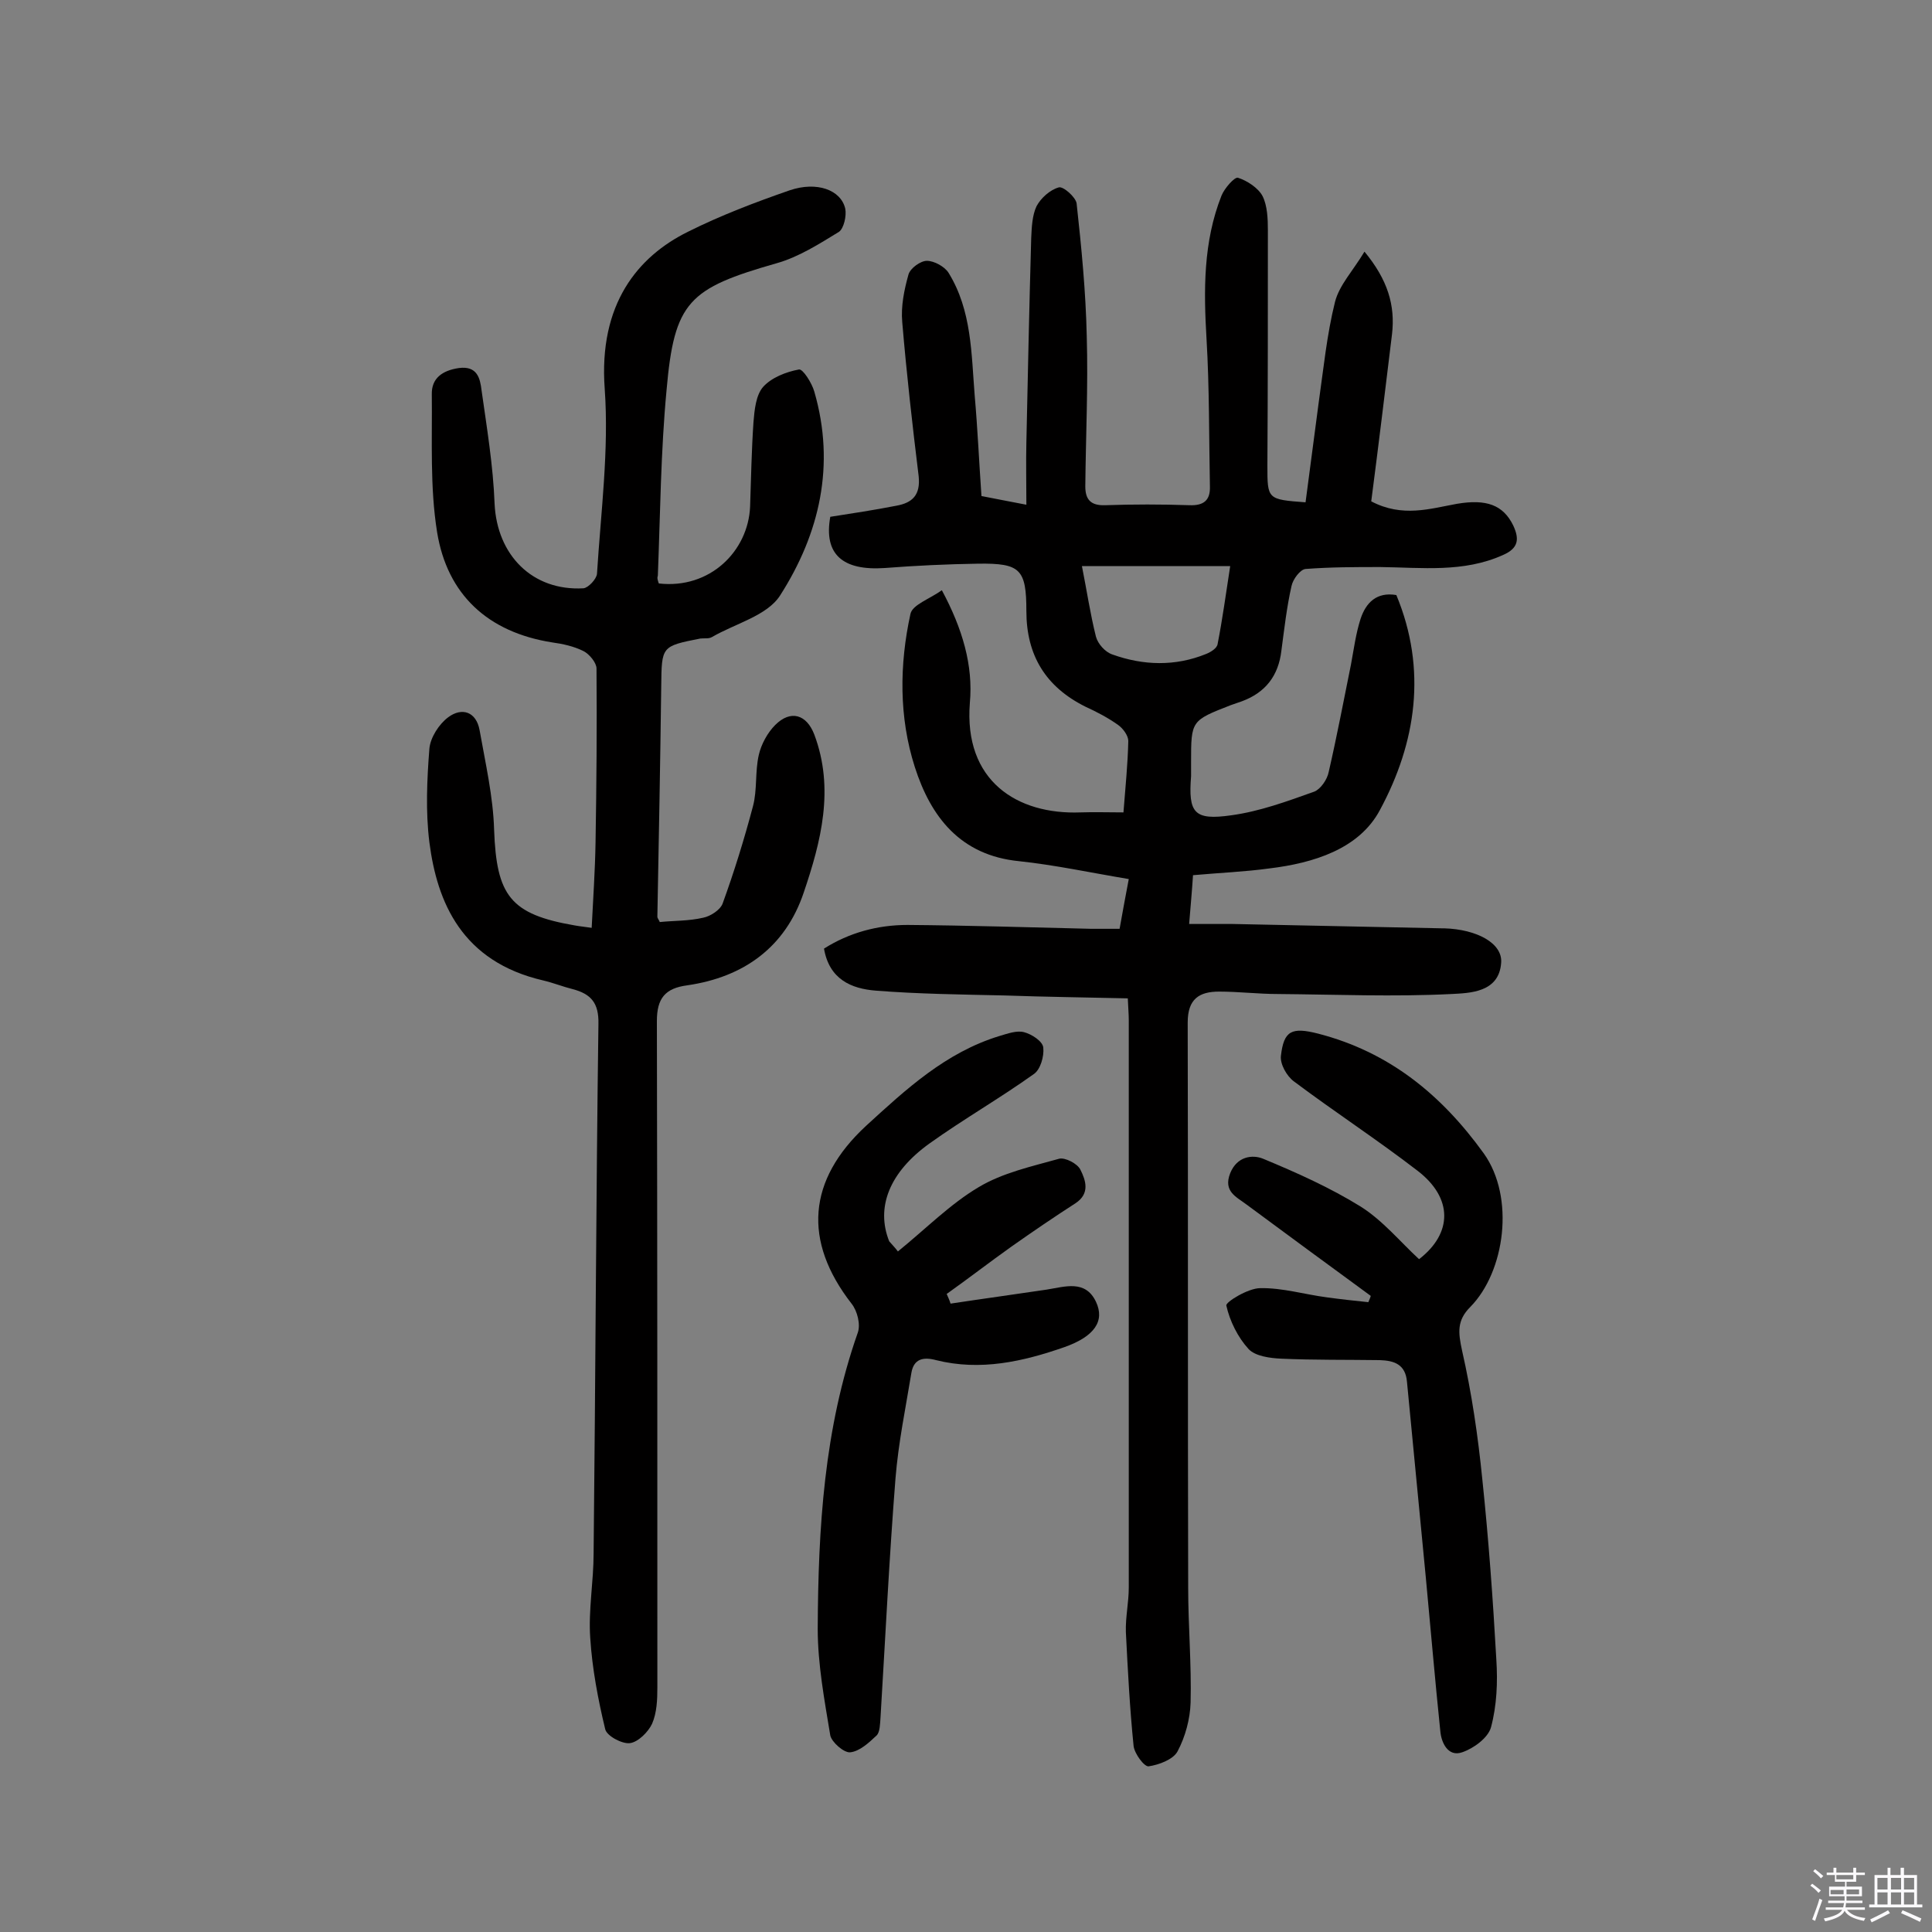 <svg enable-background="new 0 0 400 400" viewBox="0 0 400 400" xmlns="http://www.w3.org/2000/svg"><rect x="0" y="0" width="400" height="400" fill="#808080" stroke="none"/><path d="m374.8 390.4.4-.4c.7.5 1.3 1 1.8 1.4l-.5.5c-.5-.6-1.1-1.1-1.7-1.5zm1 7.3-.6-.3c.5-1.4 1.1-2.8 1.5-4.3.2.1.4.2.6.3-.5 1.3-1 2.8-1.5 4.3zm-.4-10.3.4-.4c.4.3 1 .8 1.7 1.4l-.5.5c-.4-.5-1-1-1.6-1.5zm2.5.3h1.7v-1h.6v1h3.5v-1h.6v1h1.8v.5h-1.8v1.4h-2v1h3.2v2h-3.2v.9h3.3v.5h-3.4c0 .3-.1.6-.1.9h4v.5h-3.7c.7.9 1.9 1.5 3.8 1.7-.1.2-.2.4-.3.6-2.1-.4-3.5-1.1-4-2.1-.4 1-1.8 1.7-4 2.2-.1-.2-.2-.4-.3-.6 2.1-.4 3.4-1 3.8-1.8h-3.4v-.5h3.6c.1-.3.1-.6.2-.9h-3.3v-.5h3.4c0-.3 0-.6 0-.9h-3.2v-2h3.3v-1h-2.1v-1.4h-1.7v-.5zm1.1 3.5v1h2.7c0-.3 0-.4 0-.4 0-.1 0-.2 0-.2 0-.1 0-.2 0-.3h-2.7zm1.2-3v.9h3.5v-.9zm4.7 3h-2.6v.6.4h2.6z" fill="#fbfafc"/><path d="m393.6 386.7h.6v1.5h2.7v6.1h1.1v.6h-11v-.6h1.1v-6.1h2.7v-1.5h.6v1.5h2.1v-1.5zm-2.7 8.8.4.6c-1.2.6-2.5 1.3-3.8 1.9-.1-.2-.2-.4-.3-.6 1.2-.6 2.5-1.2 3.7-1.9zm-2.2-6.7v2.4h2.1v-2.4zm0 3v2.5h2.1v-2.5zm2.8-3v2.4h2.1v-2.4zm0 3v2.5h2.1v-2.5zm6 6.1c-1.4-.7-2.7-1.3-3.9-1.8l.3-.6c1.5.6 2.7 1.2 3.9 1.7zm-1.2-9.1h-2.1v2.4h2.1zm-2.1 3v2.5h2.1v-2.5z" fill="#fbfafc"/><g fill="#010000"><path d="m289.1 123.2c6.4 15.4 4.1 30.6-3.4 44.5-4.3 8.1-13.8 11-22.9 12.1-5.1.7-10.3.9-15.8 1.4-.2 3.2-.5 6.3-.8 10.1h9c14.4.3 28.9.6 43.3.9h.5c6.8.2 12.1 3.1 11.8 7.1-.4 6.2-6.5 6.3-10.3 6.5-11.9.6-23.9.1-35.9 0-4.1 0-8.1-.5-12.2-.5s-6.5 1.5-6.5 6.4c.1 39 0 78 .1 117 0 7.9.7 15.9.5 23.8-.1 3.4-1.1 7.1-2.7 10.1-.9 1.7-3.9 2.8-6 3.1-.9.1-2.9-2.6-3.1-4.2-.8-7.9-1.2-15.7-1.6-23.6-.1-3.1.6-6.1.6-9.2 0-39.2 0-78.3 0-117.5 0-1.1-.1-2.2-.2-4.5-8.6-.2-17.1-.3-25.5-.6-8.9-.2-17.8-.3-26.7-1-5-.4-9.6-2.3-10.7-8.7 5.2-3.3 11.1-4.9 17.3-4.9 12.7.1 25.3.5 38 .8h5.9c.6-3.4 1.2-6.6 1.9-10.3-7.8-1.3-15.2-2.9-22.7-3.7-12.2-1.2-18.3-9.2-21.6-19.5s-3.2-21.2-.9-31.7c.4-1.9 4-3.1 6.5-4.9 4.3 8 6.5 15.6 5.8 23.3-1.3 16.2 9.8 23.2 22.9 22.7 2.9-.1 5.8 0 8.9 0 .4-5.2.9-10 1-14.8 0-1.1-1.1-2.6-2.1-3.3-2.1-1.5-4.4-2.7-6.8-3.8-8.2-4.1-12.2-10.6-12.2-19.8 0-8.7-1.3-9.9-9.9-9.8-6.5.1-13 .4-19.4.9-8.7.6-12.7-2.8-11.3-10.6 4.5-.7 9.1-1.4 13.7-2.3 3.3-.6 5-2.2 4.6-6.1-1.3-10.6-2.5-21.2-3.4-31.9-.3-3.3.4-6.7 1.3-9.9.4-1.3 2.5-2.8 3.8-2.8 1.5 0 3.7 1.2 4.5 2.5 4.8 7.8 4.7 16.7 5.4 25.4.6 6.8.9 13.6 1.4 20.8 2.7.5 5.5 1.1 9.3 1.8 0-4.6-.1-8.8 0-12.9.3-14.1.6-28.2 1-42.3.1-2.2.2-4.7 1.1-6.6.9-1.7 2.8-3.4 4.6-3.9.9-.3 3.5 2 3.7 3.3 1 9.1 1.9 18.3 2.1 27.5.3 10.4-.2 20.7-.3 31.1 0 2.7 1.1 4 4.1 3.9 5.8-.2 11.7-.2 17.5 0 2.9.1 4.3-1 4.2-3.9-.2-10.2-.1-20.4-.7-30.5s-.7-20.1 3.1-29.7c.6-1.5 2.7-3.9 3.4-3.7 1.9.6 4.2 2.1 5.1 3.8 1 2 1.1 4.7 1.1 7.1 0 16.2 0 32.5-.1 48.7 0 7 0 7 7.9 7.6.9-6.8 1.8-13.7 2.7-20.5 1-7 1.7-14.2 3.4-21 .9-3.5 3.7-6.4 6.1-10.4 4.8 5.8 6.4 11.1 5.7 17.1-1.4 11.5-2.8 23.1-4.3 34.6 6.5 3.4 12.2 1.5 17.8.5 6-1 9.5.2 11.6 4.5 1.3 2.8 1.1 4.7-2.1 6.1-8.2 3.7-16.8 2.6-25.4 2.5-5.2 0-10.3 0-15.5.4-1.1.1-2.6 2.1-2.9 3.5-1 4.4-1.5 8.9-2.1 13.4-.6 5.2-3.3 8.7-8.2 10.5-.8.3-1.5.5-2.3.8-8.2 3.2-8.2 3.2-8.2 11.8v2.9c-.6 7.6.6 9.2 8.3 8.1 5.9-.8 11.6-2.9 17.2-4.9 1.3-.5 2.7-2.5 3-4.1 1.7-7.4 3.1-14.8 4.6-22.2.6-3.2 1-6.4 2-9.5 1.1-3.3 3.3-5.6 7.4-4.9zm-65.1-6c1 5 1.7 9.8 2.9 14.6.4 1.5 1.9 3.2 3.4 3.7 6.4 2.3 13 2.5 19.4-.1 1-.4 2.3-1.2 2.4-2.1 1-5.1 1.7-10.3 2.6-16.1-10.3 0-19.6 0-30.7 0z"/><path d="m136.4 120.8c10.6 1.2 18.5-6.7 18.9-15.9.2-5.8.3-11.7.7-17.5.2-2.5.5-5.6 2-7.3 1.7-1.9 4.7-3.1 7.4-3.6.8-.2 2.7 2.8 3.2 4.6 4.4 15.2 1.1 29.4-7.1 42.2-2.7 4.2-9.3 5.8-14.1 8.6-.7.4-1.6.2-2.4.3-8.1 1.6-8 1.6-8.1 9.9-.2 15.9-.5 31.8-.8 47.7 0 .3.3.6.5 1.1 2.9-.3 6-.2 9-.9 1.5-.3 3.5-1.6 4-2.9 2.4-6.6 4.5-13.4 6.3-20.2.9-3.4.4-7.1 1.2-10.6.5-2.2 1.8-4.6 3.4-6.2 3.2-3.2 6.5-2.2 8.1 2 4.2 11.2 1.4 22.1-2.2 32.7-3.8 11.3-12.4 17.5-24.1 19.2-4.6.6-6.3 2.7-6.3 7.4.1 46 .1 92 .1 137.9 0 2.6-.1 5.3-1.1 7.6-.8 1.7-2.9 3.8-4.6 4-1.6.2-4.8-1.5-5.1-2.9-1.5-6.2-2.7-12.6-3.1-18.9-.4-5.8.7-11.6.7-17.5.4-36.5.5-73.1 1-109.6.1-4.3-1.5-6.2-5.3-7.2-2-.5-4-1.3-6.1-1.8-16.9-3.9-22-16.2-23.6-28.6-.8-6.4-.5-13 0-19.4.2-2.3 2-5.1 3.9-6.5 2.8-2.1 5.8-1.2 6.5 2.7 1.2 6.8 2.8 13.7 3 20.6.5 13.6 3.3 17.5 16.7 19.8 1.1.2 2.2.3 3.5.5.3-6 .7-11.8.8-17.6.2-12 .3-24 .2-36.1 0-1.2-1.5-3-2.7-3.6-2-1-4.3-1.5-6.5-1.8-13.3-2.1-21.7-9.9-23.8-22.8-1.5-9.3-1-19-1.1-28.5-.1-3.4 2.2-5 5.6-5.5 3.8-.5 4.4 2.1 4.7 4.6 1.1 7.8 2.4 15.6 2.7 23.5.5 10.6 7.8 18.1 18.4 17.5 1-.1 2.7-1.9 2.8-3 .8-12.8 2.5-25.6 1.6-38.3-1.3-17.6 6.9-27.4 17.2-32.5 6.8-3.4 13.9-6.1 21.1-8.6 5.6-1.9 10.6-.1 11.5 3.8.3 1.5-.3 4.1-1.3 4.8-4.1 2.5-8.3 5.2-12.9 6.5-18.2 5.2-21.2 7.9-22.8 26.3-1.2 12.7-1.3 25.6-1.8 38.4-.2.5 0 1 .2 1.6z"/><path d="m283.8 268.3c-8.6-6.3-17.2-12.6-25.7-18.9-2.1-1.6-4.9-2.7-3.4-6.5 1.4-3.5 4.6-3.9 6.8-3 7 2.9 13.9 6 20.2 9.9 4.6 2.9 8.2 7.3 12.1 10.9 7-5.4 7-12.7-.3-18.3-8.3-6.4-17.2-12.2-25.6-18.5-1.5-1.1-2.9-3.6-2.7-5.3.6-5.2 2.2-6 7.7-4.6 14.7 3.8 25.5 12.6 34.3 24.8 6.5 9.1 4.4 24.5-2.8 31.8-2.8 2.8-2.5 5.3-1.7 9 2 8.8 3.3 17.7 4.2 26.7 1.3 12.4 2.2 24.8 2.9 37.3.3 4.7.1 9.5-1.1 14-.6 2.2-3.6 4.4-6 5.2-2.9 1-4.3-2-4.5-4.4-1.1-10.6-2-21.2-3-31.8-1.3-13.5-2.6-27-3.9-40.5-.3-3.6-2.6-4.4-5.6-4.5-6.8-.1-13.6 0-20.4-.3-2.3-.1-5.4-.5-6.8-2-2.2-2.4-3.9-5.8-4.6-9-.2-.7 4.5-3.6 7-3.6 4.6-.1 9.2 1.3 13.8 1.9 2.9.4 5.7.7 8.6 1 .2-.5.4-.9.5-1.3z"/><path d="m185.9 259.1c5.8-4.7 10.8-9.8 16.7-13.3 5-3 11-4.3 16.7-5.9 1.2-.3 3.8 1 4.4 2.3 1.1 2.2 2 4.9-1 6.9-4.5 2.9-8.9 5.9-13.3 9-4.5 3.2-8.9 6.6-13.4 9.8.3.7.6 1.3.8 2 6.6-1 13.2-1.9 19.9-2.9 3.8-.6 8-2.1 10.2 2.5 1.9 4-.3 7.2-6.5 9.4-8.6 3-17.4 5-26.6 2.7-2.6-.7-4.6-.3-5.1 2.6-1.2 7.3-2.7 14.5-3.3 21.9-1.3 16.5-2.1 33-3.1 49.5-.1 1.3-.1 3-.8 3.7-1.6 1.5-3.5 3.3-5.5 3.5-1.3.1-3.8-2.1-4.1-3.5-1.2-7.3-2.6-14.7-2.6-22.1.1-20.8 1.3-41.4 8.3-61.3.6-1.7-.1-4.5-1.3-6-10.1-13-9.1-25.6 3-36.8 8.3-7.6 16.5-15.2 27.6-18.6 1.7-.5 3.6-1.2 5.1-.8 1.6.4 3.9 1.9 4 3.2.2 1.8-.6 4.6-2 5.5-7 5-14.5 9.3-21.5 14.3-8.4 6-11.2 13.3-8.4 20.3.6.7 1.3 1.4 1.8 2.1z"/></g></svg>